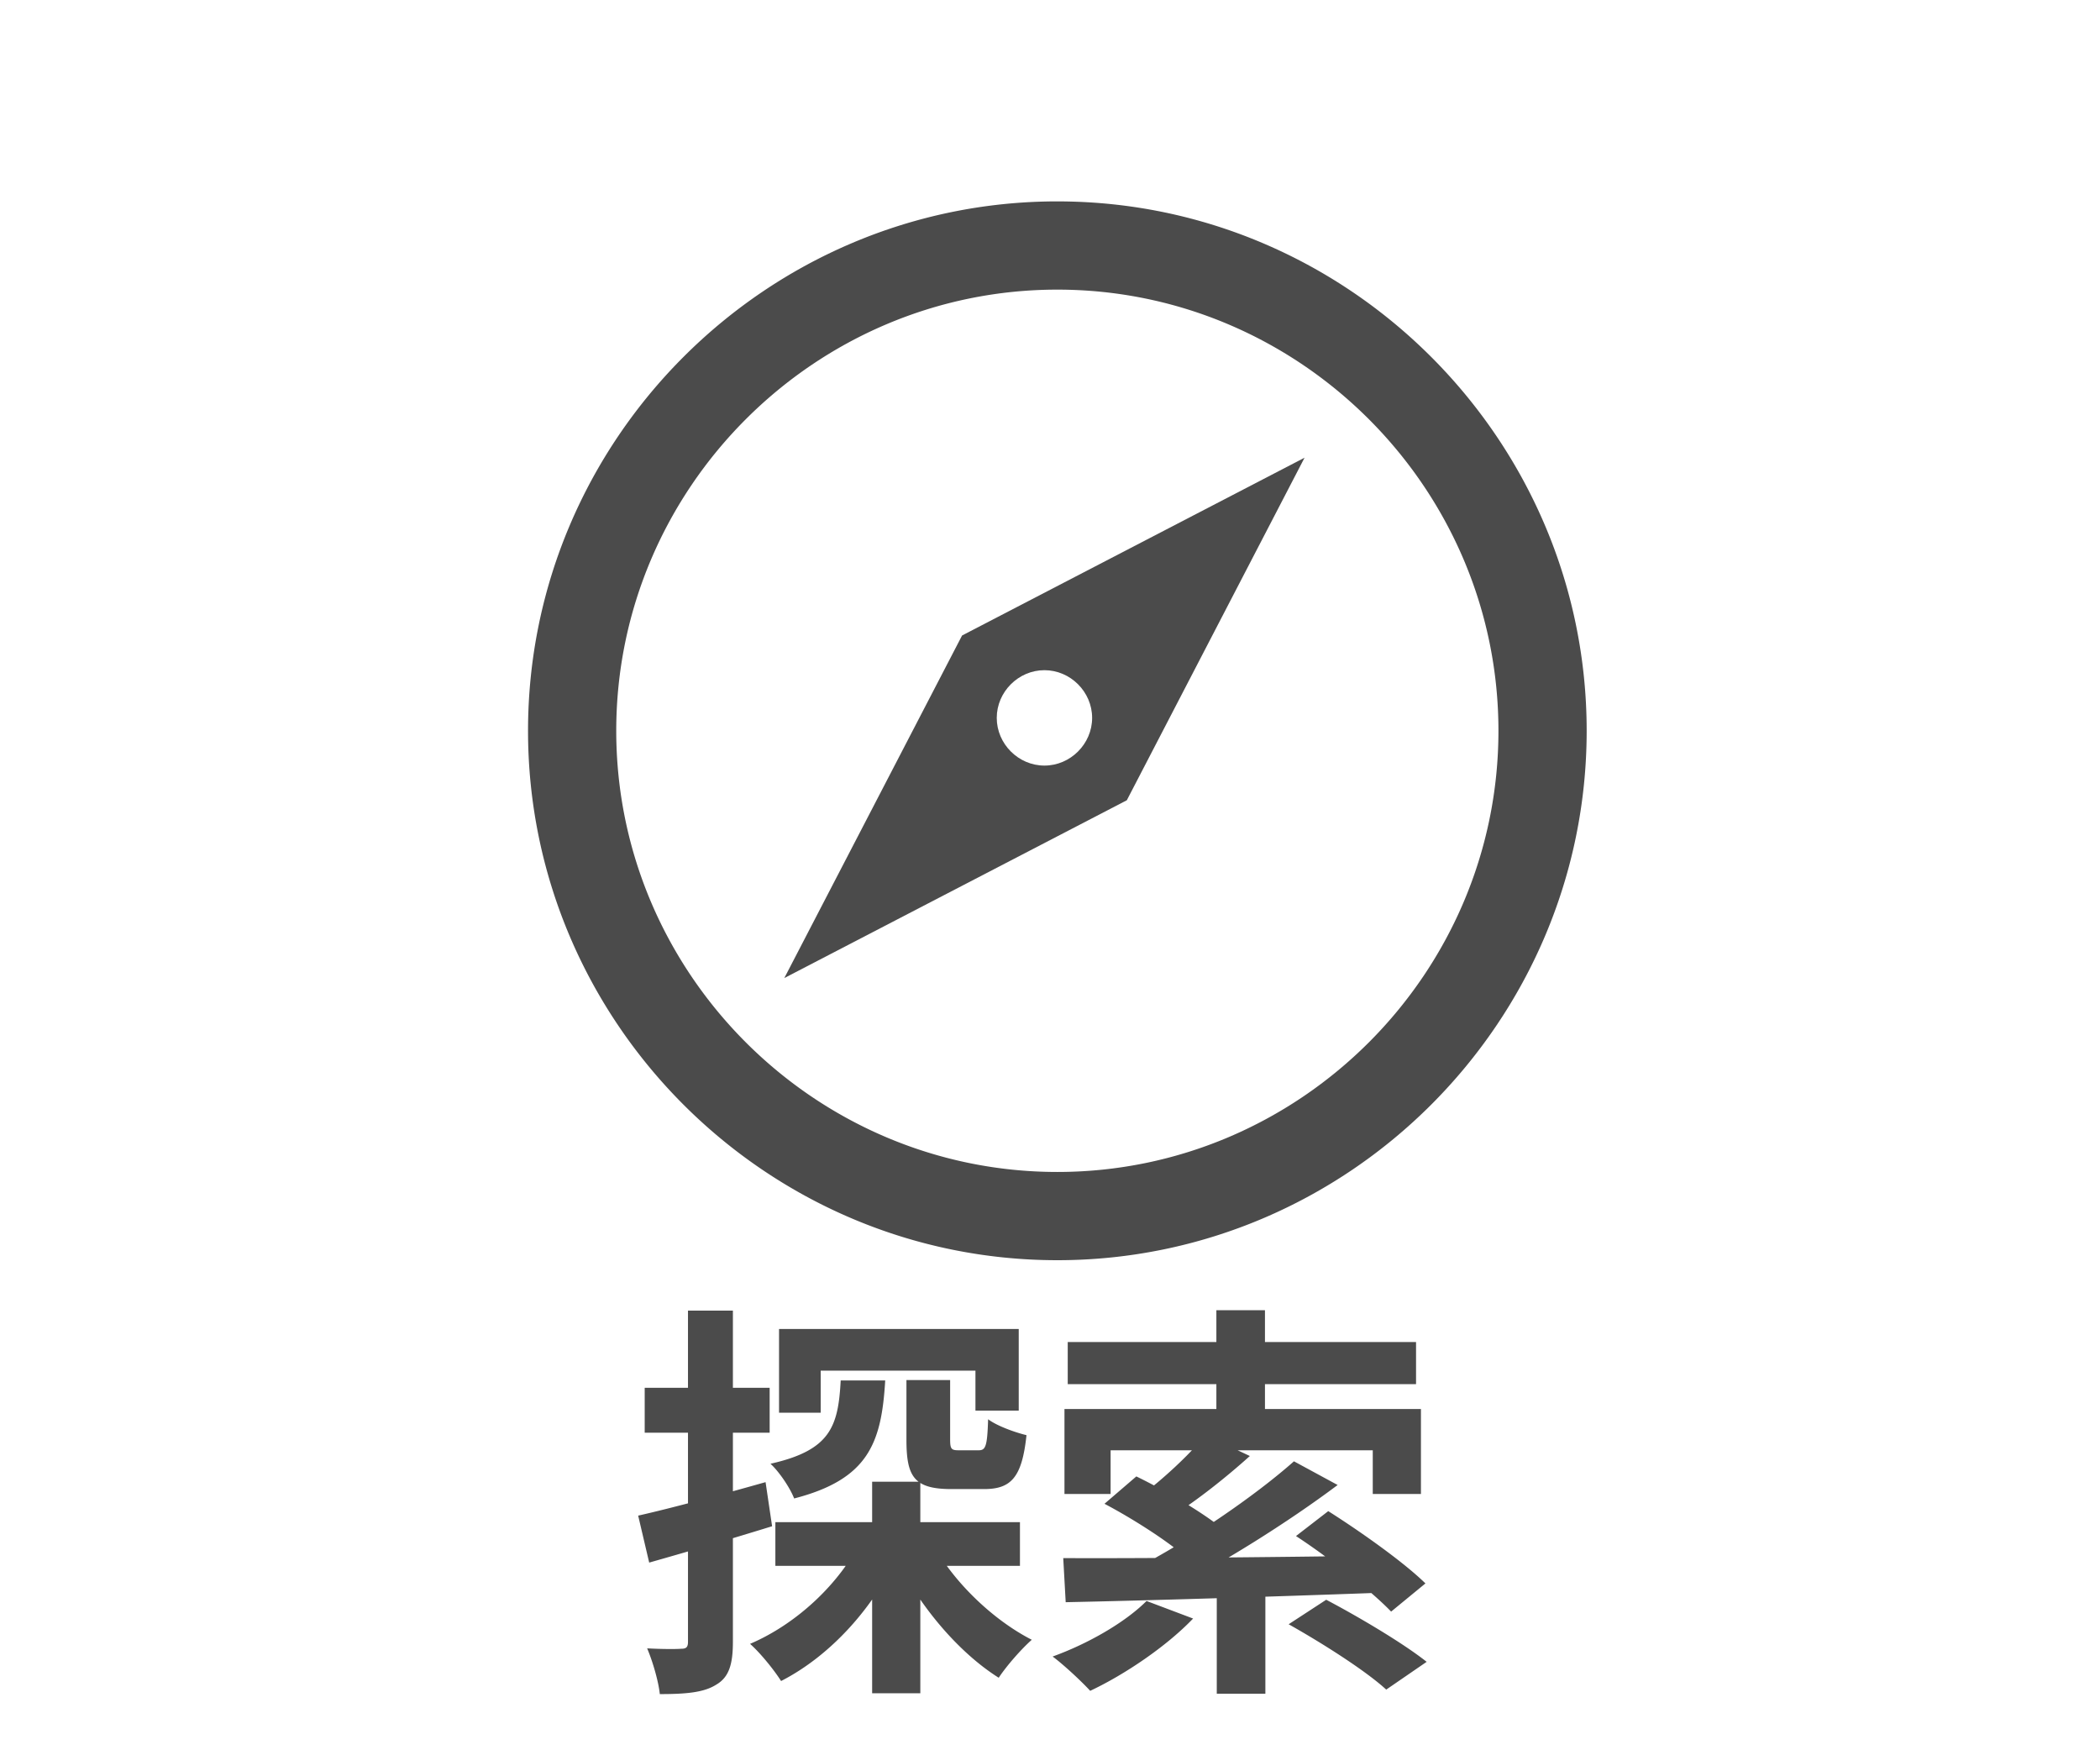 <svg xmlns="http://www.w3.org/2000/svg" width="180" height="150" fill="none"><path fill="#fff" d="M0 0h180v150H0z"/><path fill="#4B4B4B" d="M66.46 130.45h20.965v3.745H66.46v-3.745Zm11.235-12.18h3.745v5.075c0 .84.105.945.735.945h1.715c.595 0 .735-.35.805-2.66.735.56 2.275 1.12 3.29 1.365-.385 3.64-1.33 4.62-3.64 4.62h-2.8c-3.22 0-3.85-1.085-3.85-4.235v-5.11Zm-10.92-4.375H87.32v7h-3.71v-3.43H70.345v3.605h-3.57v-7.175Zm7.98 13.09h4.13v18.13h-4.13v-18.13Zm-2.695-8.68h3.815c-.315 5.355-1.435 8.47-7.805 10.115-.35-.91-1.295-2.31-2.03-2.975 5.145-1.155 5.81-3.185 6.02-7.14Zm7.875 13.965c1.75 3.255 5.145 6.545 8.505 8.26-.875.77-2.17 2.24-2.835 3.255-3.5-2.205-6.86-6.23-8.855-10.325l3.185-1.19Zm-6.09-.35 3.255 1.085c-2.135 4.69-5.845 8.855-10.15 11.06-.595-.945-1.785-2.415-2.66-3.185 4.025-1.715 7.735-5.215 9.555-8.96ZM54.7 129.89c2.8-.63 6.965-1.75 10.92-2.87l.56 3.78a466.637 466.637 0 0 1-10.535 3.115l-.945-4.025Zm.56-10.955h10.71v3.85H55.26v-3.85Zm3.71-6.615h3.85v28.385c0 1.96-.35 3.045-1.435 3.675-1.05.665-2.555.805-4.83.805-.105-1.05-.595-2.765-1.085-3.92 1.26.07 2.485.07 2.905.035.42 0 .595-.105.595-.595V112.32Zm45.325 23.275h4.165v9.555h-4.165v-9.555Zm-.035-23.31h4.165v10.08h-4.165v-10.08Zm-.945 10.71 3.815 1.785c-2.1 1.89-4.515 3.78-6.44 5.005l-2.94-1.575c1.855-1.365 4.235-3.57 5.565-5.215Zm7.595 2.24 3.745 2.03c-4.34 3.255-10.01 6.79-14.455 9.03l-2.765-1.925c4.48-2.31 10.08-6.125 13.475-9.135Zm-16.24 3.64 2.73-2.345c2.52 1.225 5.88 3.185 7.595 4.655l-2.94 2.625c-1.54-1.47-4.795-3.57-7.385-4.935Zm16.415 2.765 2.765-2.135c2.765 1.75 6.475 4.375 8.33 6.195l-2.94 2.415c-1.715-1.785-5.32-4.62-8.155-6.475Zm-.63 7.56 3.22-2.1c2.73 1.435 6.58 3.71 8.61 5.32l-3.465 2.38c-1.75-1.61-5.495-3.99-8.365-5.6Zm-19.32-5.67c6.545.035 17.22-.07 27.23-.21l-.21 3.185c-9.625.35-19.95.665-26.81.805l-.21-3.78Zm7.14 3.675 3.99 1.505c-2.275 2.38-5.845 4.795-8.82 6.195-.735-.805-2.275-2.24-3.22-2.94 3.01-1.085 6.195-2.905 8.05-4.76Zm-6.755-22.19h29.855v3.605H91.52v-3.605Zm-.28 5.74h30.555v7.28h-4.13v-3.745h-22.47v3.745H91.24v-7.28ZM90.63 24.821c20.794 0 37.808 17.014 37.808 37.809 0 20.794-17.014 37.808-37.808 37.808-20.795 0-37.809-17.014-37.809-37.808 0-20.795 17.014-37.809 37.809-37.809Zm0-7.562c-24.954 0-45.37 20.417-45.37 45.37C45.26 87.584 65.675 108 90.63 108 115.583 108 136 87.583 136 62.63c0-24.954-20.417-45.37-45.37-45.37Z"/><path fill="#4B4B4B" d="M82.463 54.463 67.226 83.82l29.358-15.237 15.236-29.358-29.357 15.237Zm7.06 11.148c-2.23 0-4.087-1.858-4.087-4.088s1.858-4.088 4.087-4.088c2.23 0 4.088 1.859 4.088 4.088 0 2.23-1.858 4.088-4.088 4.088Z"/></svg>